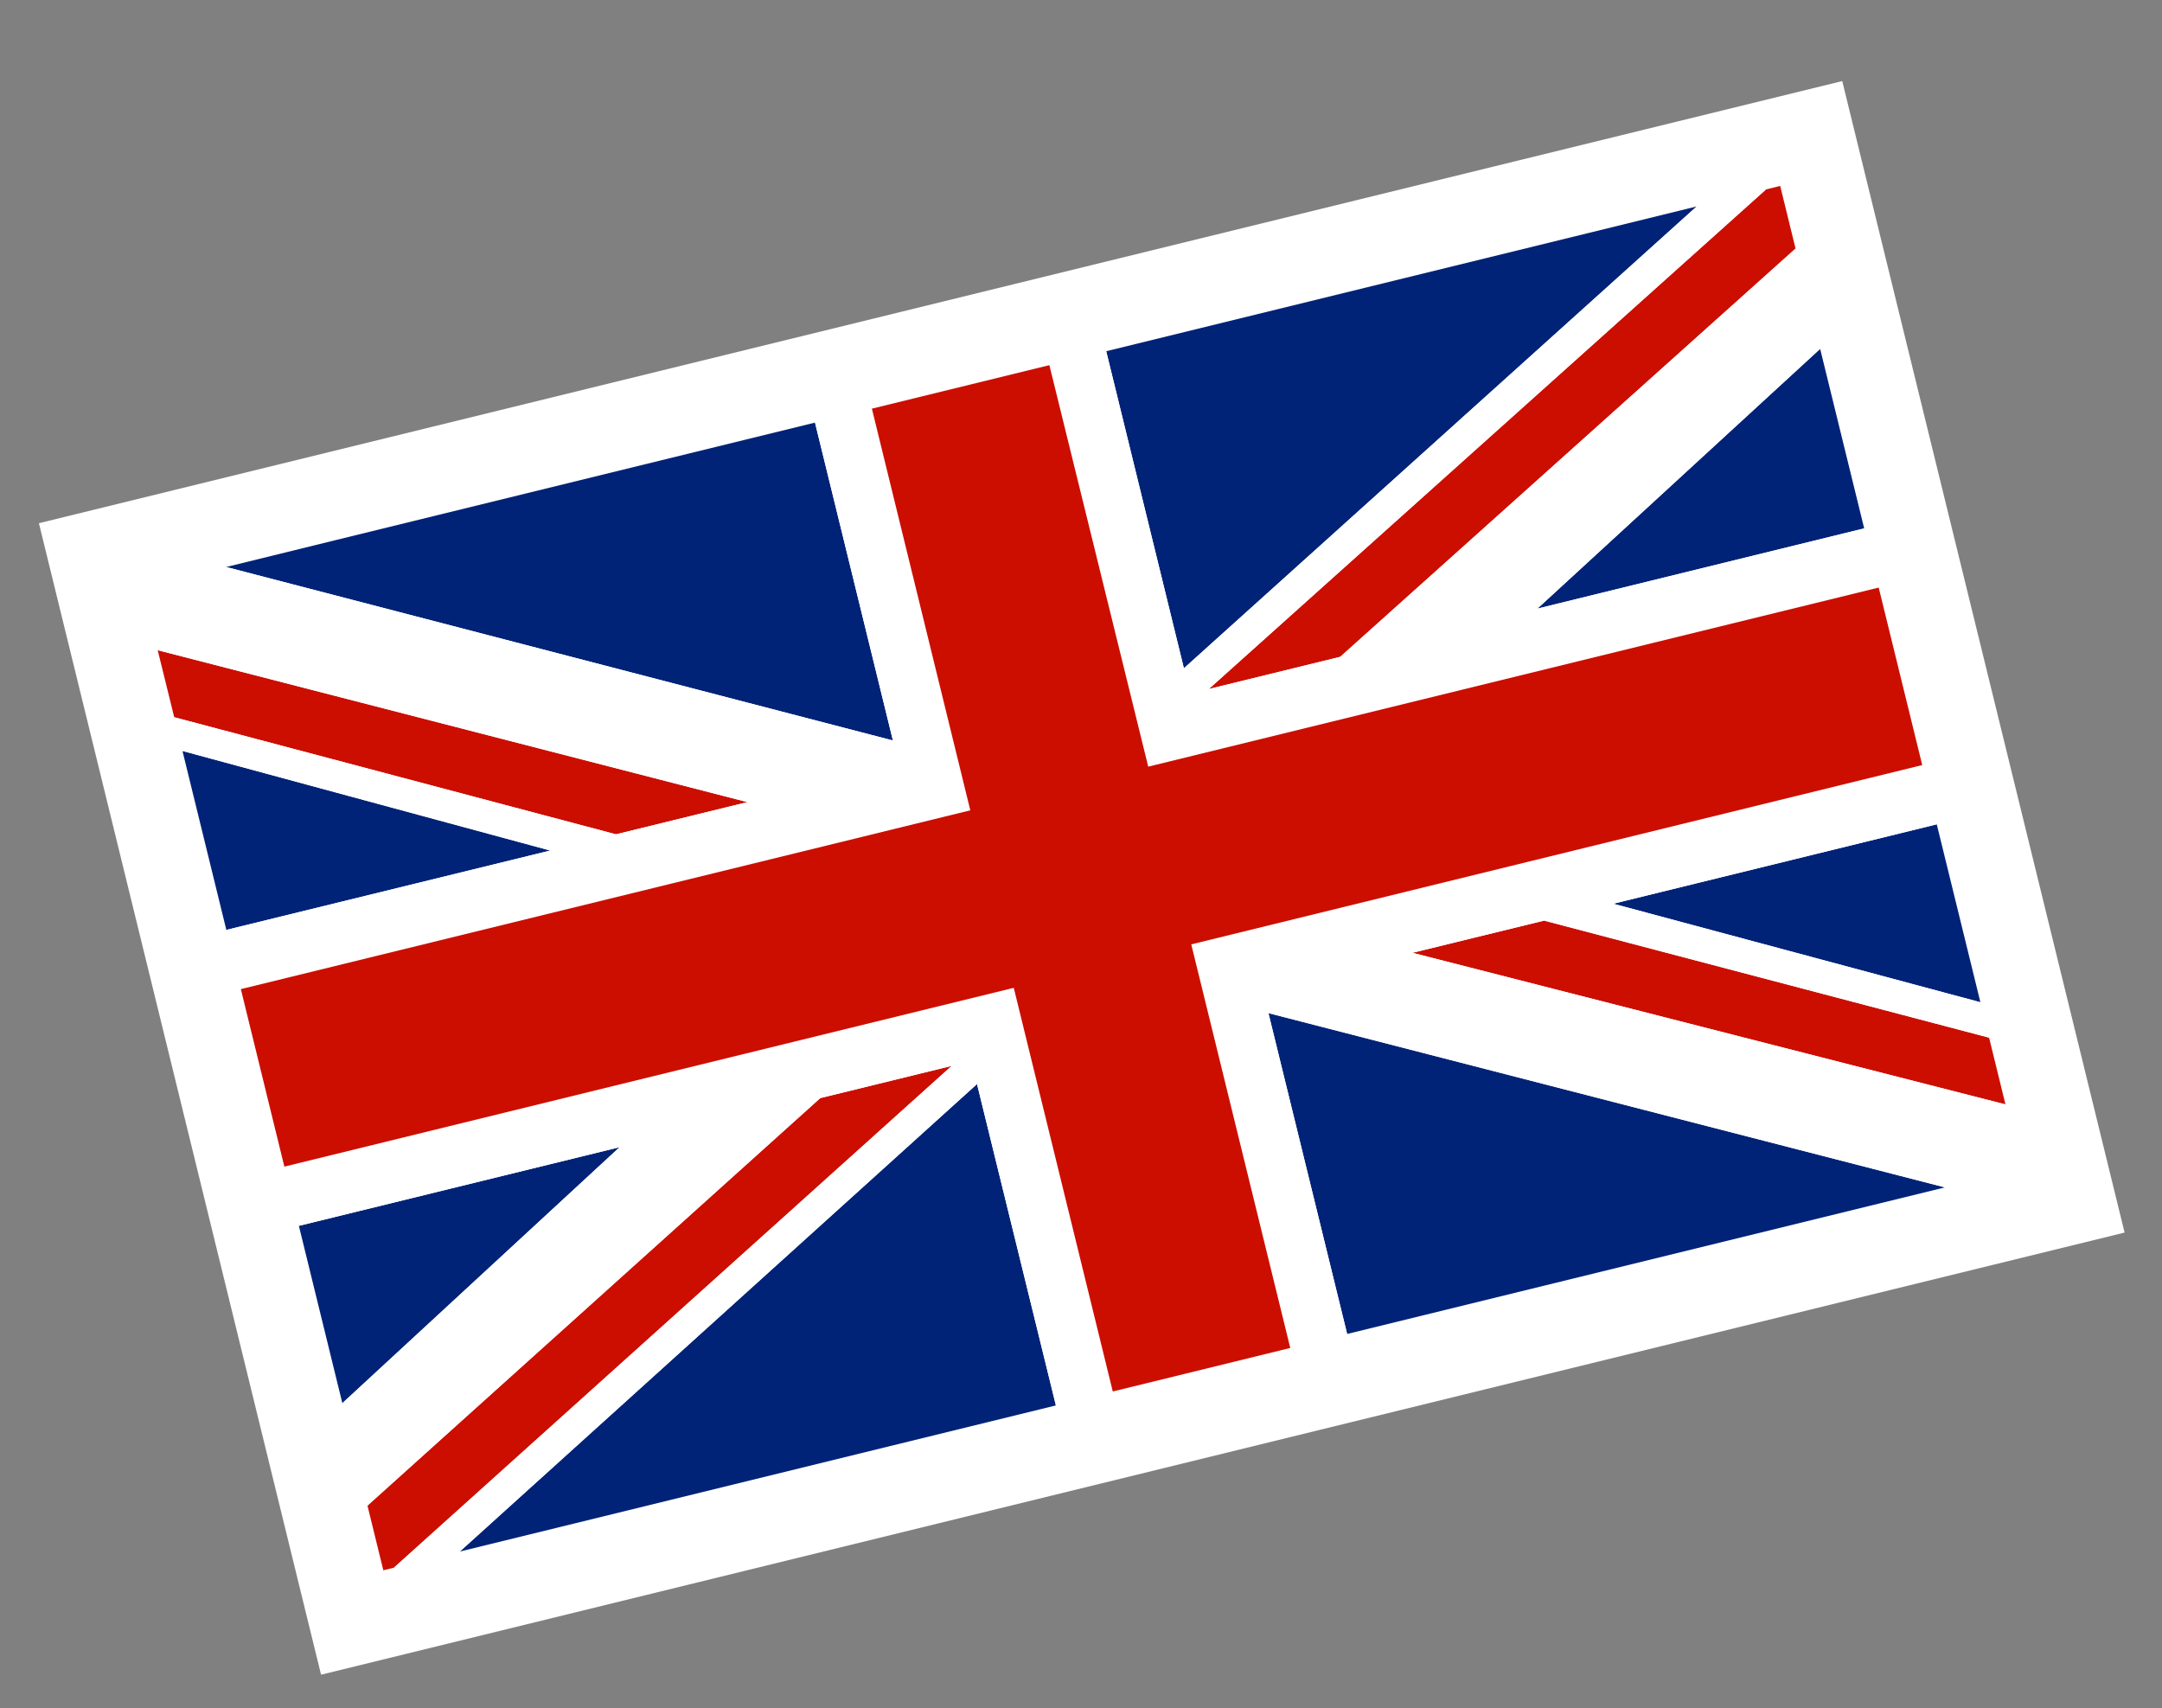 <?xml version="1.0" encoding="UTF-8"?> <svg xmlns="http://www.w3.org/2000/svg" xmlns:xlink="http://www.w3.org/1999/xlink" id="Calque_1" viewBox="0 0 100 79"><rect x="0" y="0" width="100" height="79" fill="#808080" stroke="none"/><defs><style>.cls-1{fill:#fff;}.cls-2{fill:#002377;}.cls-3{clip-path:url(#clippath);}.cls-4{fill:none;}.cls-5{fill:#cc0e00;}</style><clipPath id="clippath"><polygon class="cls-4" points="73.46 10.78 15.49 24.99 6.58 27.18 7.89 32.49 16.43 67.33 17.73 72.63 26.63 70.45 84.59 56.24 93.49 54.06 92.19 48.76 83.64 13.9 82.34 8.6 73.46 10.78"></polygon></clipPath></defs><g><rect class="cls-1" x="11.09" y="17.19" width="77.88" height="46.83" transform="translate(-8.23 13.08) rotate(-13.77)"></rect><path class="cls-1" d="M14.85,77.46L1.8,24.2,85.21,3.75l13.06,53.26L14.85,77.46Zm-3.38-47.39l9.25,37.72,67.87-16.64-9.25-37.72L11.47,30.06Z"></path></g><g class="cls-3"><g><polygon class="cls-5" points="34.57 37.1 1.11 28.48 .91 28.54 1.63 31.47 28.49 38.59 34.57 37.1"></polygon><polygon class="cls-2" points="8.15 58.09 10.93 69.43 28.66 53.06 8.15 58.09"></polygon><polygon class="cls-5" points="37.94 50.79 12.15 74 18.22 72.51 44.02 49.3 37.94 50.79"></polygon><polygon class="cls-2" points="2 32.99 4.8 44.4 25.45 39.34 2 32.99"></polygon><polygon class="cls-2" points="37.69 19.52 10.4 26.21 41.3 34.25 37.69 19.52"></polygon><polygon class="cls-2" points="91.72 23.09 88.94 11.77 71.11 28.15 91.72 23.09"></polygon><polygon class="cls-2" points="78.52 9.51 51.16 16.22 54.76 30.91 78.52 9.51"></polygon><polygon class="cls-5" points="61.99 30.38 87.81 7.23 81.73 8.72 55.91 31.87 61.99 30.38"></polygon><polygon class="cls-2" points="97.83 48.03 95.07 36.78 74.62 41.8 97.83 48.03"></polygon><polygon class="cls-5" points="65.33 44.07 98.97 52.67 98.22 49.63 71.42 42.58 65.33 44.07"></polygon><polygon class="cls-2" points="62.31 61.7 89.96 54.92 58.67 46.86 62.31 61.7"></polygon><polygon class="cls-2" points="21.26 71.77 48.84 65.01 45.19 50.14 21.26 71.77"></polygon><polygon class="cls-1" points="87.83 7.23 87.81 7.23 61.99 30.38 55.91 31.87 81.73 8.72 78.52 9.51 54.76 30.91 51.16 16.22 37.69 19.52 41.3 34.25 10.4 26.21 1.11 28.48 34.57 37.1 28.49 38.59 1.63 31.47 2 32.99 25.45 39.34 4.8 44.4 5.47 47.14 92.39 25.83 91.72 23.09 71.11 28.15 88.94 11.77 87.83 7.23"></polygon><polygon class="cls-1" points="94.4 34.04 7.48 55.35 8.15 58.09 28.66 53.06 10.93 69.43 12.06 74.02 12.15 74 37.94 50.79 44.02 49.3 18.22 72.51 21.26 71.77 45.19 50.14 48.84 65.01 62.31 61.7 58.67 46.86 89.96 54.92 98.98 52.71 98.97 52.67 65.33 44.07 71.42 42.58 98.22 49.63 97.83 48.03 74.62 41.8 95.07 36.78 94.4 34.04"></polygon><polygon class="cls-5" points="92.39 25.83 53.11 35.46 48.53 16.86 40.32 18.87 44.88 37.48 5.47 47.14 7.48 55.35 46.89 45.69 51.47 64.36 59.68 62.35 55.1 43.68 94.4 34.04 92.39 25.83"></polygon></g></g></svg> 